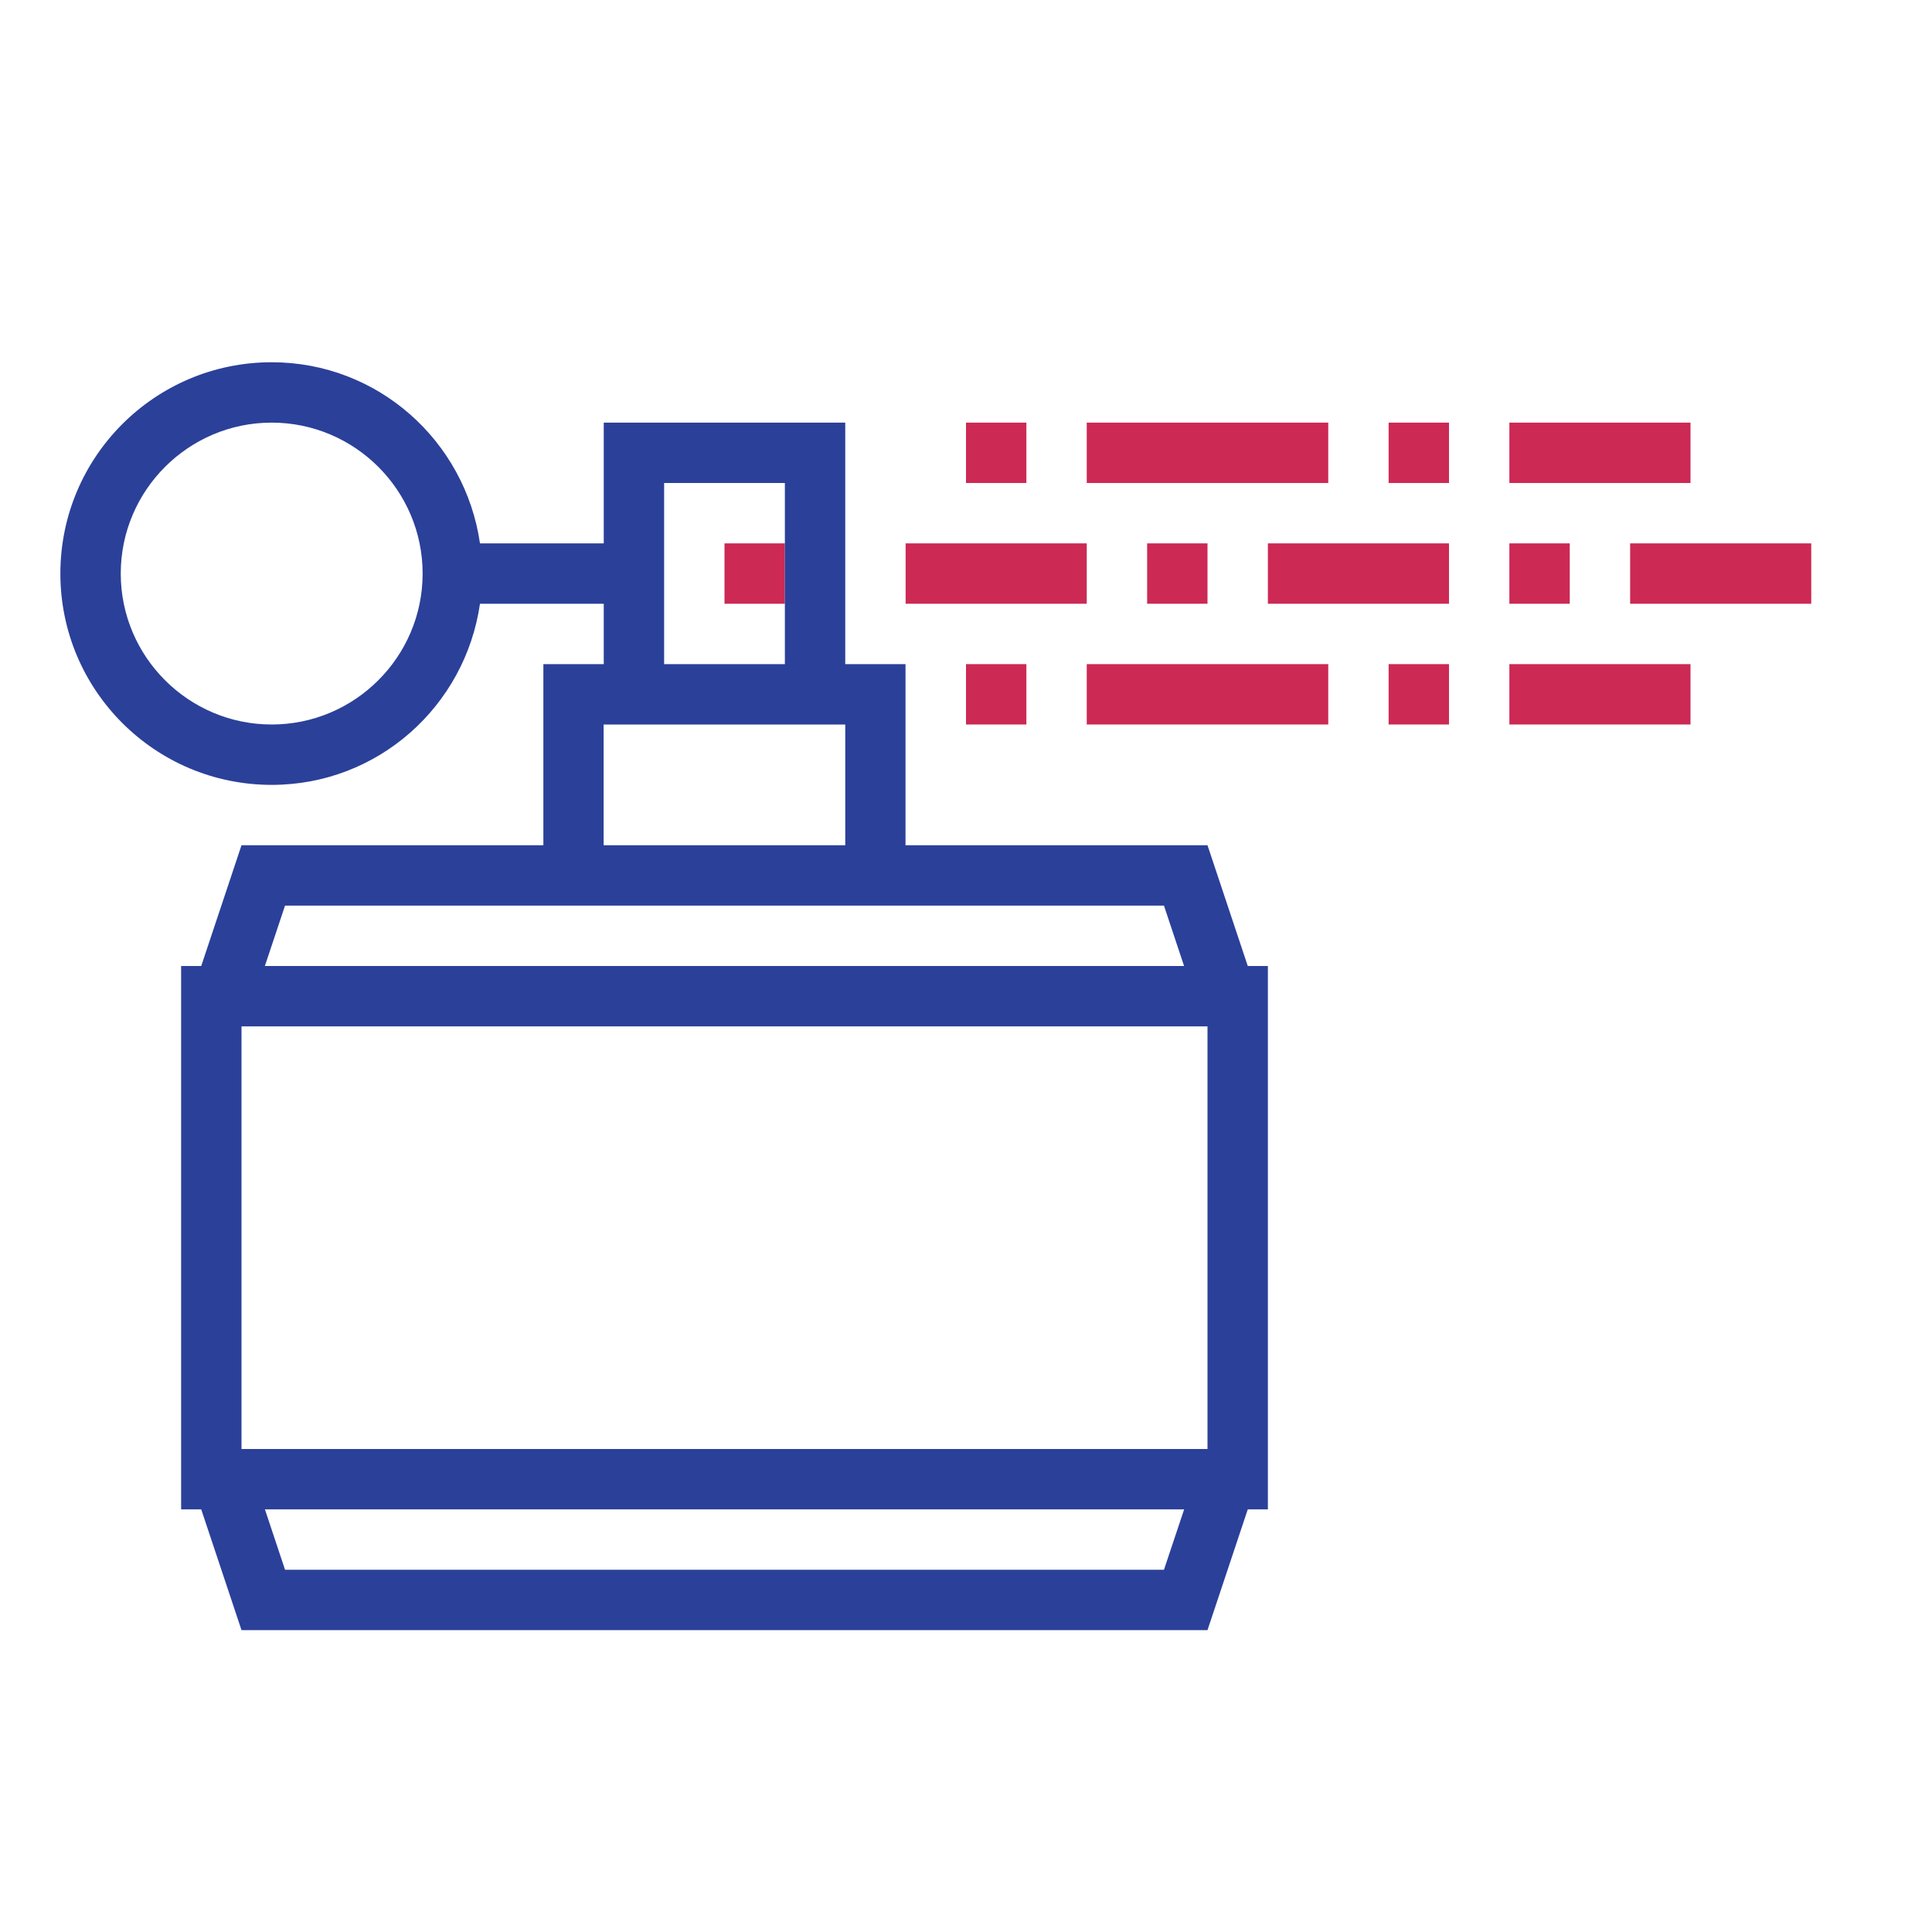 <?xml version="1.0" encoding="utf-8"?><!-- Uploaded to: SVG Repo, www.svgrepo.com, Generator: SVG Repo Mixer Tools -->
<svg version="1.1" id="designs" xmlns="http://www.w3.org/2000/svg" xmlns:xlink="http://www.w3.org/1999/xlink" 
	 width="800px" height="800px" viewBox="0 0 32 32" xml:space="preserve">
<style type="text/css">
	.scienceandfiction_twee{fill:#CC2954;}
	.scienceandfiction_een{fill:#2B4099;}
</style>
<path class="scienceandfiction_twee" d="M22,11v1h-4v-1H22L22,11z M17,11h-1v1h1V11L17,11z M28,11h-3v1h3V11L28,11z M28,7h-3v1h3V7
	L28,7z M30,9h-3v1h3V9L30,9z M24,11h-1v1h1V11L24,11z M24,7h-1v1h1V7L24,7z M18,9h-3v1h3V9L18,9z M20,9h-1v1h1V9L20,9z M13,9h-1v1h1
	V9L13,9z M22,7h-4v1h4V7L22,7z M17,7h-1v1h1V7L17,7z M24,9h-3v1h3V9L24,9z M26,9h-1v1h1V9L26,9z"/>
<path class="scienceandfiction_een" d="M20.667,16L20,14h-5.002v-3H14V7h-4v2H7.95C7.705,7.306,6.262,6,4.5,6C2.567,6,1,7.567,1,9.5
	S2.567,13,4.5,13c1.762,0,3.205-1.306,3.45-3H10v1H9v3H4l-0.667,2H3v9h0.333L4,27h16l0.667-2H21v-9H20.667z M4.5,12
	C3.122,12,2,10.878,2,9.5S3.122,7,4.5,7S7,8.122,7,9.5S5.878,12,4.5,12z M11,8h2v3h-2V8z M9.998,12H10h4v2H9.998V12z M4.721,15
	h14.558l0.333,1H4.387L4.721,15z M19.279,26H4.721l-0.333-1h15.225L19.279,26z M20,24H4v-7h16V24z"/>
</svg>